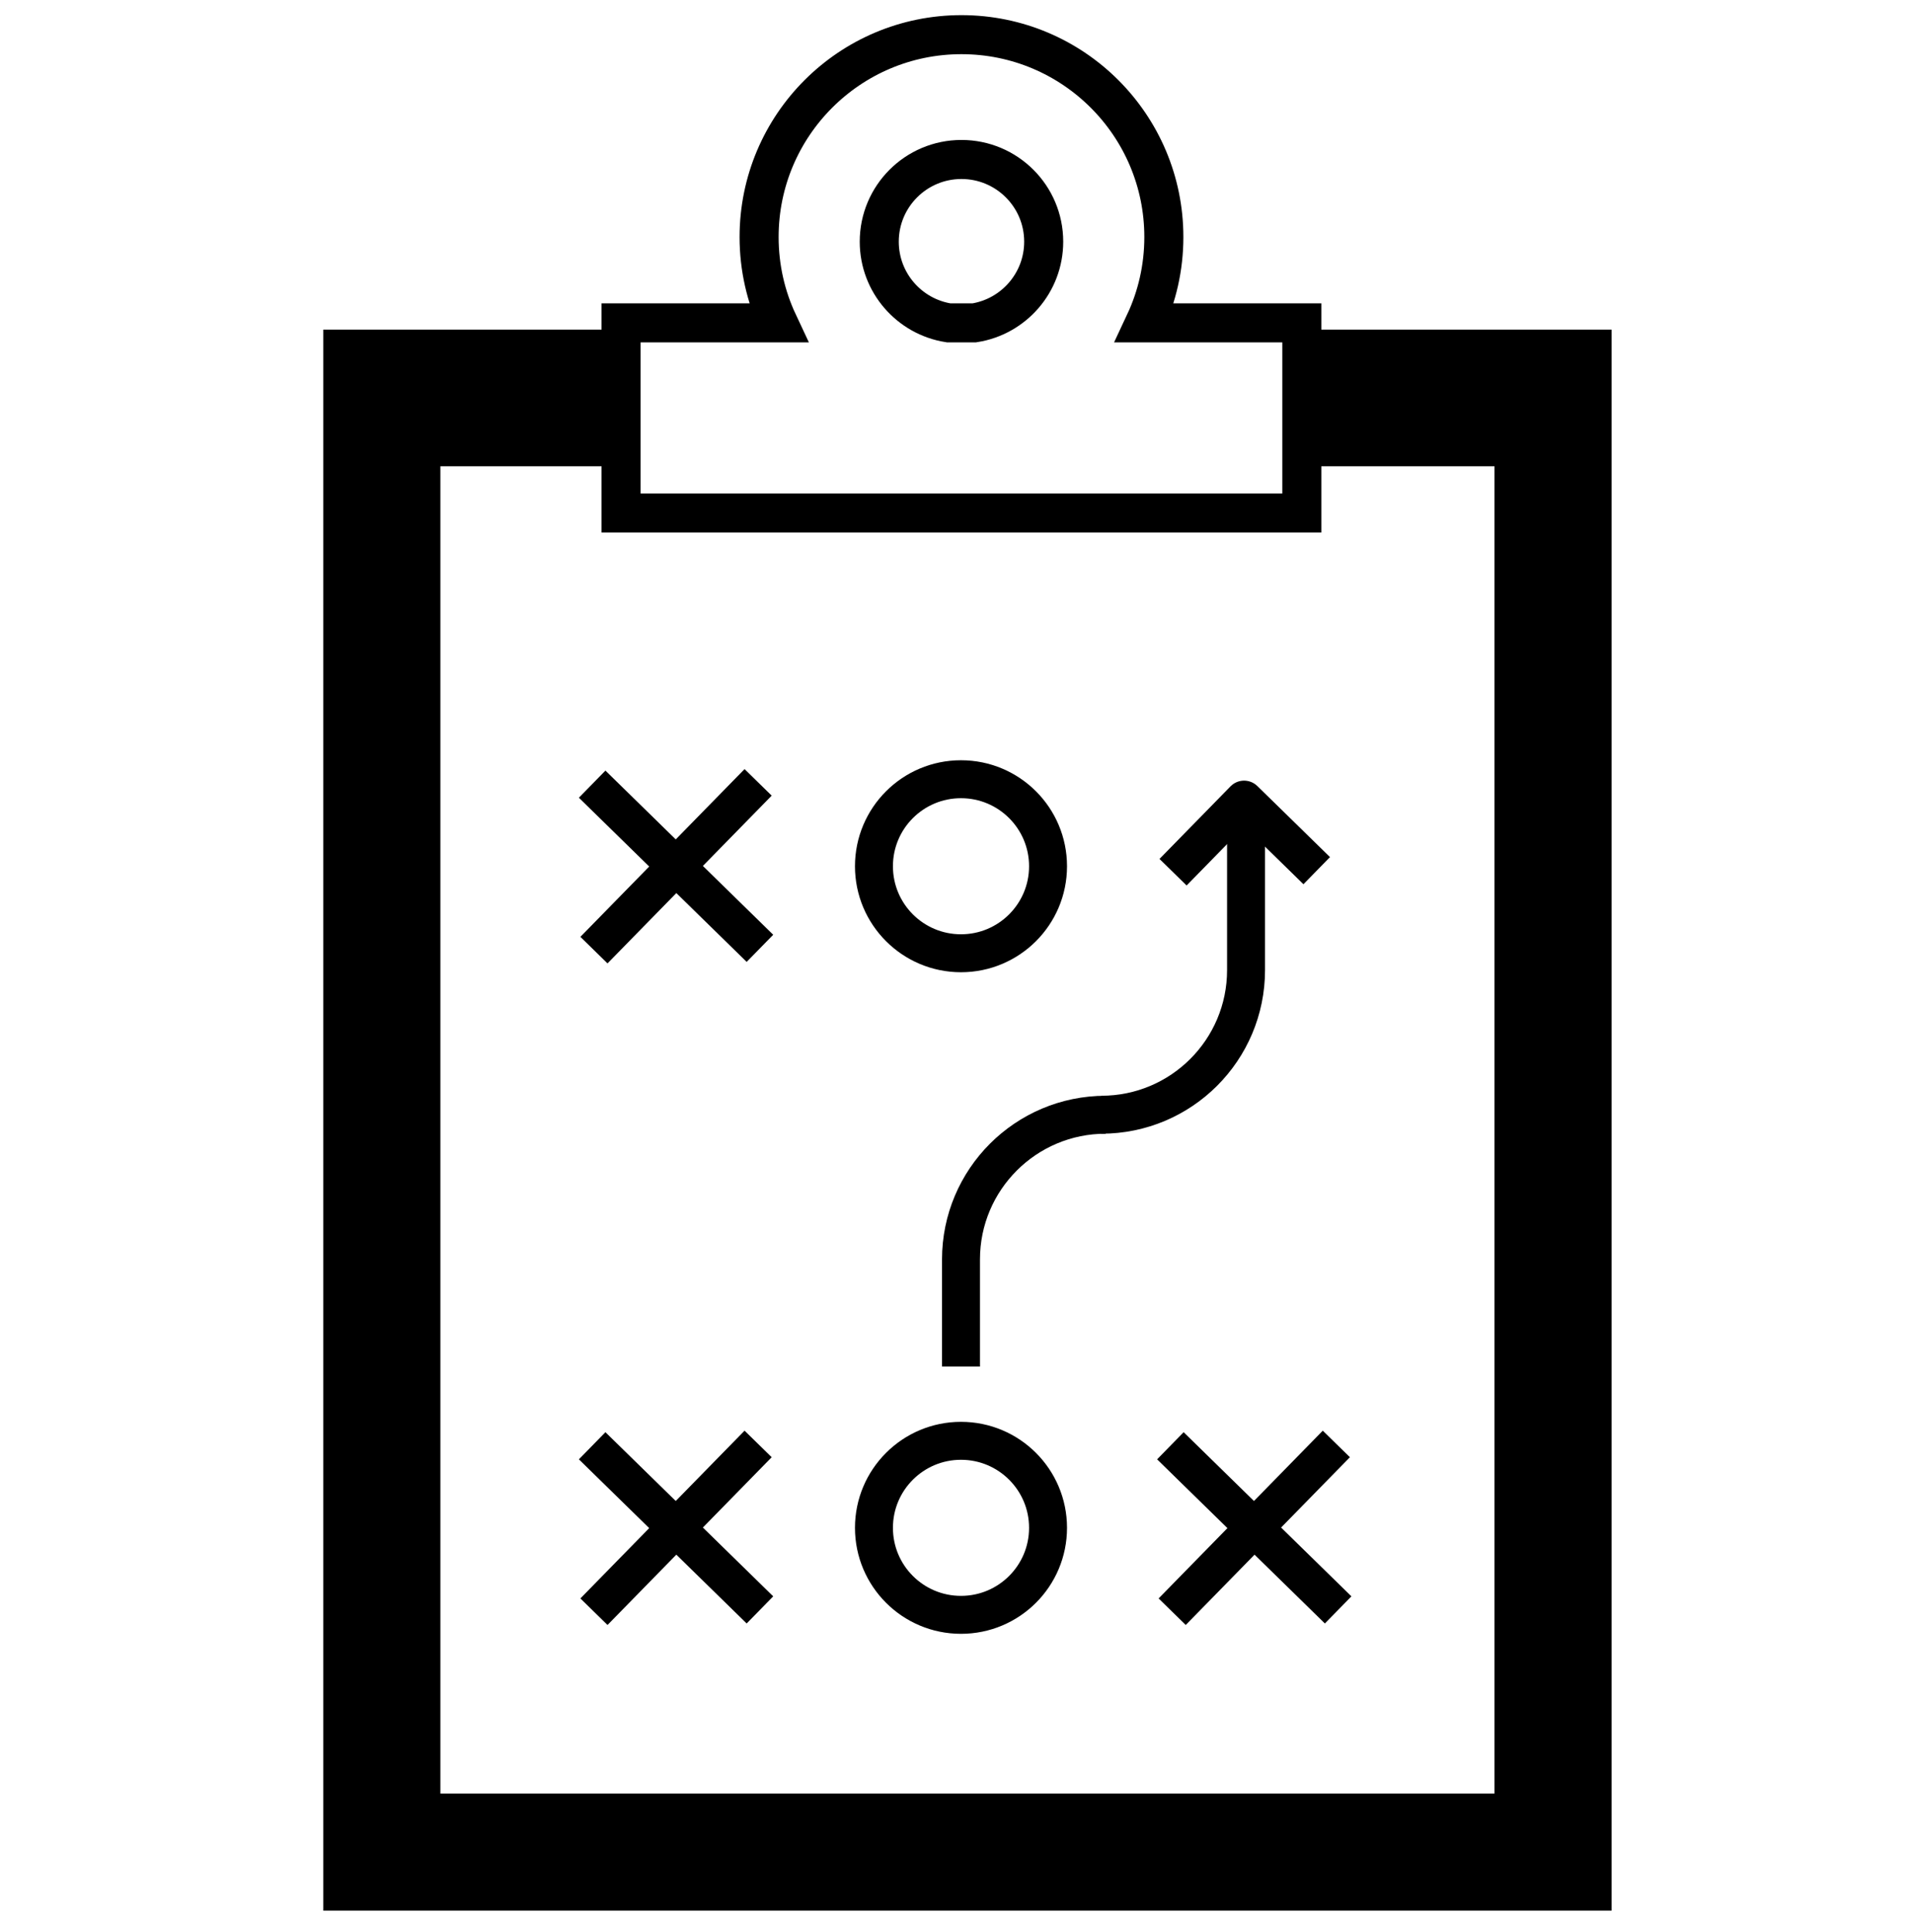 <svg width="100" height="101" viewBox="0 0 100 101" fill="none" xmlns="http://www.w3.org/2000/svg">
<path d="M32.466 17.232H16.899V99.885H84.246V17.232H68.051V24.375H78.123V93.763H23.021V24.375H32.466V17.232Z" fill="black"/>
<path fill-rule="evenodd" clip-rule="evenodd" d="M40.677 16.878C40.038 15.516 39.681 13.996 39.681 12.392C39.681 6.55 44.417 1.812 50.259 1.812C56.103 1.812 60.839 6.55 60.839 12.392C60.839 13.996 60.482 15.516 59.843 16.878H68.051V26.817H32.466V16.878H40.677ZM49.586 16.878C47.533 16.555 45.962 14.778 45.962 12.634C45.962 10.261 47.886 8.337 50.259 8.337C52.633 8.337 54.558 10.261 54.558 12.634C54.558 14.778 52.987 16.555 50.933 16.878H49.586Z" stroke="black" stroke-width="2.041"/>
<path d="M39.63 40.9L31.048 49.67" stroke="black" stroke-width="1.984" stroke-linejoin="round"/>
<path d="M30.954 40.994L39.725 49.576" stroke="black" stroke-width="1.984" stroke-linejoin="round"/>
<path d="M39.63 75.486L31.048 84.256" stroke="black" stroke-width="1.984" stroke-linejoin="round"/>
<path d="M30.954 75.581L39.725 84.162" stroke="black" stroke-width="1.984" stroke-linejoin="round"/>
<path d="M69.856 75.486L61.274 84.256" stroke="black" stroke-width="1.984" stroke-linejoin="round"/>
<path d="M61.18 75.581L69.95 84.162" stroke="black" stroke-width="1.984" stroke-linejoin="round"/>
<path fill-rule="evenodd" clip-rule="evenodd" d="M45.685 45.285C45.685 47.798 47.723 49.834 50.234 49.834C52.748 49.834 54.785 47.798 54.785 45.285C54.785 42.771 52.748 40.736 50.234 40.736C47.723 40.736 45.685 42.771 45.685 45.285Z" stroke="black" stroke-width="1.984" stroke-linejoin="round"/>
<path fill-rule="evenodd" clip-rule="evenodd" d="M45.685 79.871C45.685 82.385 47.723 84.42 50.234 84.42C52.748 84.42 54.785 82.385 54.785 79.871C54.785 77.358 52.748 75.322 50.234 75.322C47.723 75.322 45.685 77.358 45.685 79.871Z" stroke="black" stroke-width="1.984" stroke-linejoin="round"/>
<path d="M65.136 41.802V50.713C65.136 54.891 61.75 58.275 57.574 58.275" stroke="black" stroke-width="1.984" stroke-linejoin="round"/>
<path d="M50.235 71.439V65.839C50.235 61.663 53.621 58.276 57.797 58.276" stroke="black" stroke-width="1.984" stroke-linejoin="round"/>
<path d="M61.32 45.597L65.033 41.802L68.83 45.516" stroke="black" stroke-width="1.984" stroke-linejoin="round"/>
</svg>
